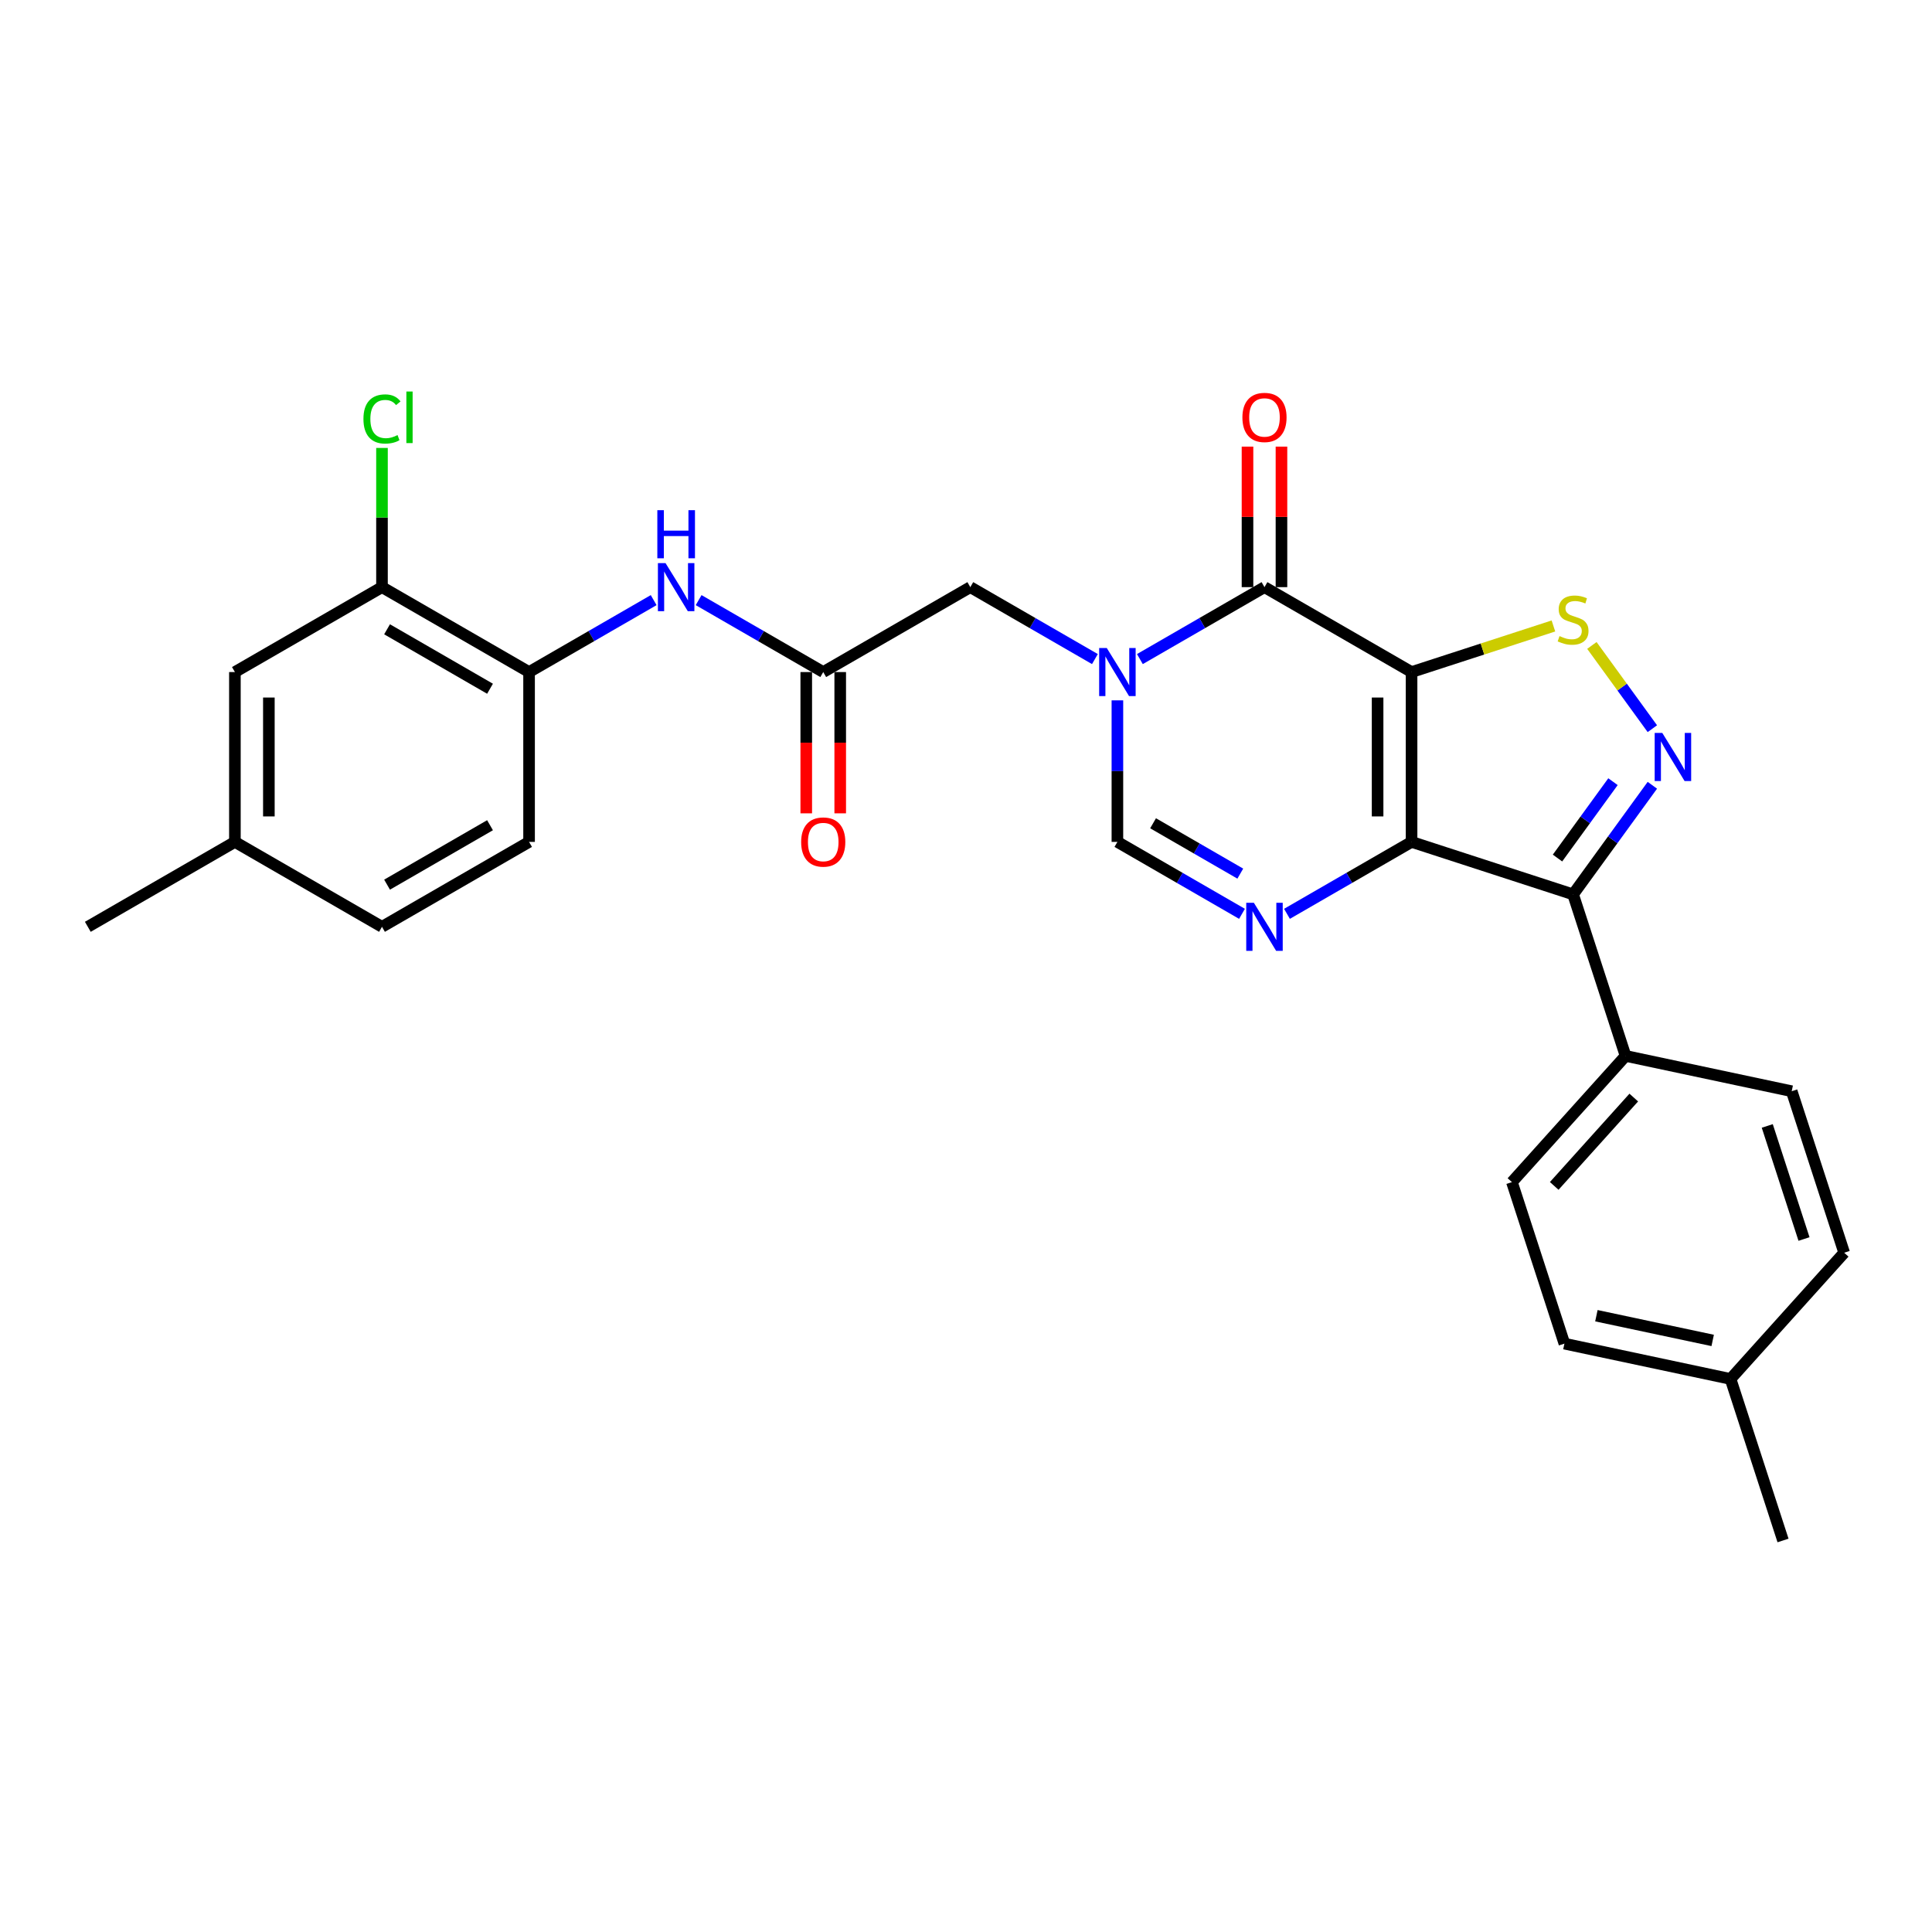 <?xml version='1.0' encoding='iso-8859-1'?>
<svg version='1.1' baseProfile='full'
              xmlns='http://www.w3.org/2000/svg'
                      xmlns:rdkit='http://www.rdkit.org/xml'
                      xmlns:xlink='http://www.w3.org/1999/xlink'
                  xml:space='preserve'
width='1000px' height='1000px' viewBox='0 0 1000 1000'>
<!-- END OF HEADER -->
<rect style='opacity:1.0;fill:#FFFFFF;stroke:none' width='1000' height='1000' x='0' y='0'> </rect>
<path class='bond-0' d='M 730.625,347.857 L 730.625,435.764' style='fill:none;fill-rule:evenodd;stroke:#000000;stroke-width:6px;stroke-linecap:butt;stroke-linejoin:miter;stroke-opacity:1' />
<path class='bond-0' d='M 713.043,361.043 L 713.043,422.578' style='fill:none;fill-rule:evenodd;stroke:#000000;stroke-width:6px;stroke-linecap:butt;stroke-linejoin:miter;stroke-opacity:1' />
<path class='bond-1' d='M 730.625,347.857 L 654.495,303.903' style='fill:none;fill-rule:evenodd;stroke:#000000;stroke-width:6px;stroke-linecap:butt;stroke-linejoin:miter;stroke-opacity:1' />
<path class='bond-6' d='M 730.625,347.857 L 767.337,335.928' style='fill:none;fill-rule:evenodd;stroke:#000000;stroke-width:6px;stroke-linecap:butt;stroke-linejoin:miter;stroke-opacity:1' />
<path class='bond-6' d='M 767.337,335.928 L 804.05,324' style='fill:none;fill-rule:evenodd;stroke:#CCCC00;stroke-width:6px;stroke-linecap:butt;stroke-linejoin:miter;stroke-opacity:1' />
<path class='bond-3' d='M 730.625,435.764 L 814.229,462.929' style='fill:none;fill-rule:evenodd;stroke:#000000;stroke-width:6px;stroke-linecap:butt;stroke-linejoin:miter;stroke-opacity:1' />
<path class='bond-5' d='M 730.625,435.764 L 698.379,454.381' style='fill:none;fill-rule:evenodd;stroke:#000000;stroke-width:6px;stroke-linecap:butt;stroke-linejoin:miter;stroke-opacity:1' />
<path class='bond-5' d='M 698.379,454.381 L 666.133,472.998' style='fill:none;fill-rule:evenodd;stroke:#0000FF;stroke-width:6px;stroke-linecap:butt;stroke-linejoin:miter;stroke-opacity:1' />
<path class='bond-2' d='M 654.495,303.903 L 622.249,322.52' style='fill:none;fill-rule:evenodd;stroke:#000000;stroke-width:6px;stroke-linecap:butt;stroke-linejoin:miter;stroke-opacity:1' />
<path class='bond-2' d='M 622.249,322.52 L 590.003,341.137' style='fill:none;fill-rule:evenodd;stroke:#0000FF;stroke-width:6px;stroke-linecap:butt;stroke-linejoin:miter;stroke-opacity:1' />
<path class='bond-14' d='M 663.285,303.903 L 663.285,267.536' style='fill:none;fill-rule:evenodd;stroke:#000000;stroke-width:6px;stroke-linecap:butt;stroke-linejoin:miter;stroke-opacity:1' />
<path class='bond-14' d='M 663.285,267.536 L 663.285,231.169' style='fill:none;fill-rule:evenodd;stroke:#FF0000;stroke-width:6px;stroke-linecap:butt;stroke-linejoin:miter;stroke-opacity:1' />
<path class='bond-14' d='M 645.704,303.903 L 645.704,267.536' style='fill:none;fill-rule:evenodd;stroke:#000000;stroke-width:6px;stroke-linecap:butt;stroke-linejoin:miter;stroke-opacity:1' />
<path class='bond-14' d='M 645.704,267.536 L 645.704,231.169' style='fill:none;fill-rule:evenodd;stroke:#FF0000;stroke-width:6px;stroke-linecap:butt;stroke-linejoin:miter;stroke-opacity:1' />
<path class='bond-7' d='M 578.365,362.502 L 578.365,399.133' style='fill:none;fill-rule:evenodd;stroke:#0000FF;stroke-width:6px;stroke-linecap:butt;stroke-linejoin:miter;stroke-opacity:1' />
<path class='bond-7' d='M 578.365,399.133 L 578.365,435.764' style='fill:none;fill-rule:evenodd;stroke:#000000;stroke-width:6px;stroke-linecap:butt;stroke-linejoin:miter;stroke-opacity:1' />
<path class='bond-10' d='M 566.726,341.137 L 534.48,322.52' style='fill:none;fill-rule:evenodd;stroke:#0000FF;stroke-width:6px;stroke-linecap:butt;stroke-linejoin:miter;stroke-opacity:1' />
<path class='bond-10' d='M 534.48,322.52 L 502.235,303.903' style='fill:none;fill-rule:evenodd;stroke:#000000;stroke-width:6px;stroke-linecap:butt;stroke-linejoin:miter;stroke-opacity:1' />
<path class='bond-12' d='M 814.229,462.929 L 841.394,546.534' style='fill:none;fill-rule:evenodd;stroke:#000000;stroke-width:6px;stroke-linecap:butt;stroke-linejoin:miter;stroke-opacity:1' />
<path class='bond-28' d='M 814.229,462.929 L 834.744,434.692' style='fill:none;fill-rule:evenodd;stroke:#000000;stroke-width:6px;stroke-linecap:butt;stroke-linejoin:miter;stroke-opacity:1' />
<path class='bond-28' d='M 834.744,434.692 L 855.26,406.456' style='fill:none;fill-rule:evenodd;stroke:#0000FF;stroke-width:6px;stroke-linecap:butt;stroke-linejoin:miter;stroke-opacity:1' />
<path class='bond-28' d='M 806.16,444.124 L 820.521,424.358' style='fill:none;fill-rule:evenodd;stroke:#000000;stroke-width:6px;stroke-linecap:butt;stroke-linejoin:miter;stroke-opacity:1' />
<path class='bond-28' d='M 820.521,424.358 L 834.881,404.593' style='fill:none;fill-rule:evenodd;stroke:#0000FF;stroke-width:6px;stroke-linecap:butt;stroke-linejoin:miter;stroke-opacity:1' />
<path class='bond-4' d='M 855.26,377.165 L 839.608,355.623' style='fill:none;fill-rule:evenodd;stroke:#0000FF;stroke-width:6px;stroke-linecap:butt;stroke-linejoin:miter;stroke-opacity:1' />
<path class='bond-4' d='M 839.608,355.623 L 823.956,334.08' style='fill:none;fill-rule:evenodd;stroke:#CCCC00;stroke-width:6px;stroke-linecap:butt;stroke-linejoin:miter;stroke-opacity:1' />
<path class='bond-29' d='M 642.856,472.998 L 610.61,454.381' style='fill:none;fill-rule:evenodd;stroke:#0000FF;stroke-width:6px;stroke-linecap:butt;stroke-linejoin:miter;stroke-opacity:1' />
<path class='bond-29' d='M 610.61,454.381 L 578.365,435.764' style='fill:none;fill-rule:evenodd;stroke:#000000;stroke-width:6px;stroke-linecap:butt;stroke-linejoin:miter;stroke-opacity:1' />
<path class='bond-29' d='M 641.973,452.187 L 619.401,439.155' style='fill:none;fill-rule:evenodd;stroke:#0000FF;stroke-width:6px;stroke-linecap:butt;stroke-linejoin:miter;stroke-opacity:1' />
<path class='bond-29' d='M 619.401,439.155 L 596.829,426.123' style='fill:none;fill-rule:evenodd;stroke:#000000;stroke-width:6px;stroke-linecap:butt;stroke-linejoin:miter;stroke-opacity:1' />
<path class='bond-8' d='M 426.105,347.857 L 502.235,303.903' style='fill:none;fill-rule:evenodd;stroke:#000000;stroke-width:6px;stroke-linecap:butt;stroke-linejoin:miter;stroke-opacity:1' />
<path class='bond-9' d='M 426.105,347.857 L 393.859,329.24' style='fill:none;fill-rule:evenodd;stroke:#000000;stroke-width:6px;stroke-linecap:butt;stroke-linejoin:miter;stroke-opacity:1' />
<path class='bond-9' d='M 393.859,329.24 L 361.613,310.623' style='fill:none;fill-rule:evenodd;stroke:#0000FF;stroke-width:6px;stroke-linecap:butt;stroke-linejoin:miter;stroke-opacity:1' />
<path class='bond-16' d='M 417.314,347.857 L 417.314,384.418' style='fill:none;fill-rule:evenodd;stroke:#000000;stroke-width:6px;stroke-linecap:butt;stroke-linejoin:miter;stroke-opacity:1' />
<path class='bond-16' d='M 417.314,384.418 L 417.314,420.978' style='fill:none;fill-rule:evenodd;stroke:#FF0000;stroke-width:6px;stroke-linecap:butt;stroke-linejoin:miter;stroke-opacity:1' />
<path class='bond-16' d='M 434.895,347.857 L 434.895,384.418' style='fill:none;fill-rule:evenodd;stroke:#000000;stroke-width:6px;stroke-linecap:butt;stroke-linejoin:miter;stroke-opacity:1' />
<path class='bond-16' d='M 434.895,384.418 L 434.895,420.978' style='fill:none;fill-rule:evenodd;stroke:#FF0000;stroke-width:6px;stroke-linecap:butt;stroke-linejoin:miter;stroke-opacity:1' />
<path class='bond-11' d='M 338.336,310.623 L 306.09,329.24' style='fill:none;fill-rule:evenodd;stroke:#0000FF;stroke-width:6px;stroke-linecap:butt;stroke-linejoin:miter;stroke-opacity:1' />
<path class='bond-11' d='M 306.09,329.24 L 273.845,347.857' style='fill:none;fill-rule:evenodd;stroke:#000000;stroke-width:6px;stroke-linecap:butt;stroke-linejoin:miter;stroke-opacity:1' />
<path class='bond-13' d='M 273.845,347.857 L 197.715,303.903' style='fill:none;fill-rule:evenodd;stroke:#000000;stroke-width:6px;stroke-linecap:butt;stroke-linejoin:miter;stroke-opacity:1' />
<path class='bond-13' d='M 253.634,356.49 L 200.343,325.722' style='fill:none;fill-rule:evenodd;stroke:#000000;stroke-width:6px;stroke-linecap:butt;stroke-linejoin:miter;stroke-opacity:1' />
<path class='bond-17' d='M 273.845,347.857 L 273.845,435.764' style='fill:none;fill-rule:evenodd;stroke:#000000;stroke-width:6px;stroke-linecap:butt;stroke-linejoin:miter;stroke-opacity:1' />
<path class='bond-18' d='M 841.394,546.534 L 782.573,611.862' style='fill:none;fill-rule:evenodd;stroke:#000000;stroke-width:6px;stroke-linecap:butt;stroke-linejoin:miter;stroke-opacity:1' />
<path class='bond-18' d='M 845.637,568.097 L 804.462,613.827' style='fill:none;fill-rule:evenodd;stroke:#000000;stroke-width:6px;stroke-linecap:butt;stroke-linejoin:miter;stroke-opacity:1' />
<path class='bond-19' d='M 841.394,546.534 L 927.381,564.811' style='fill:none;fill-rule:evenodd;stroke:#000000;stroke-width:6px;stroke-linecap:butt;stroke-linejoin:miter;stroke-opacity:1' />
<path class='bond-15' d='M 197.715,303.903 L 121.585,347.857' style='fill:none;fill-rule:evenodd;stroke:#000000;stroke-width:6px;stroke-linecap:butt;stroke-linejoin:miter;stroke-opacity:1' />
<path class='bond-20' d='M 197.715,303.903 L 197.715,267.879' style='fill:none;fill-rule:evenodd;stroke:#000000;stroke-width:6px;stroke-linecap:butt;stroke-linejoin:miter;stroke-opacity:1' />
<path class='bond-20' d='M 197.715,267.879 L 197.715,231.854' style='fill:none;fill-rule:evenodd;stroke:#00CC00;stroke-width:6px;stroke-linecap:butt;stroke-linejoin:miter;stroke-opacity:1' />
<path class='bond-31' d='M 121.585,347.857 L 121.585,435.764' style='fill:none;fill-rule:evenodd;stroke:#000000;stroke-width:6px;stroke-linecap:butt;stroke-linejoin:miter;stroke-opacity:1' />
<path class='bond-31' d='M 139.166,361.043 L 139.166,422.578' style='fill:none;fill-rule:evenodd;stroke:#000000;stroke-width:6px;stroke-linecap:butt;stroke-linejoin:miter;stroke-opacity:1' />
<path class='bond-22' d='M 273.845,435.764 L 197.715,479.718' style='fill:none;fill-rule:evenodd;stroke:#000000;stroke-width:6px;stroke-linecap:butt;stroke-linejoin:miter;stroke-opacity:1' />
<path class='bond-22' d='M 253.634,427.131 L 200.343,457.899' style='fill:none;fill-rule:evenodd;stroke:#000000;stroke-width:6px;stroke-linecap:butt;stroke-linejoin:miter;stroke-opacity:1' />
<path class='bond-24' d='M 782.573,611.862 L 809.738,695.467' style='fill:none;fill-rule:evenodd;stroke:#000000;stroke-width:6px;stroke-linecap:butt;stroke-linejoin:miter;stroke-opacity:1' />
<path class='bond-23' d='M 927.381,564.811 L 954.545,648.416' style='fill:none;fill-rule:evenodd;stroke:#000000;stroke-width:6px;stroke-linecap:butt;stroke-linejoin:miter;stroke-opacity:1' />
<path class='bond-23' d='M 914.734,582.785 L 933.75,641.308' style='fill:none;fill-rule:evenodd;stroke:#000000;stroke-width:6px;stroke-linecap:butt;stroke-linejoin:miter;stroke-opacity:1' />
<path class='bond-21' d='M 121.585,435.764 L 197.715,479.718' style='fill:none;fill-rule:evenodd;stroke:#000000;stroke-width:6px;stroke-linecap:butt;stroke-linejoin:miter;stroke-opacity:1' />
<path class='bond-26' d='M 121.585,435.764 L 45.455,479.718' style='fill:none;fill-rule:evenodd;stroke:#000000;stroke-width:6px;stroke-linecap:butt;stroke-linejoin:miter;stroke-opacity:1' />
<path class='bond-25' d='M 954.545,648.416 L 895.724,713.744' style='fill:none;fill-rule:evenodd;stroke:#000000;stroke-width:6px;stroke-linecap:butt;stroke-linejoin:miter;stroke-opacity:1' />
<path class='bond-30' d='M 809.738,695.467 L 895.724,713.744' style='fill:none;fill-rule:evenodd;stroke:#000000;stroke-width:6px;stroke-linecap:butt;stroke-linejoin:miter;stroke-opacity:1' />
<path class='bond-30' d='M 826.291,681.011 L 886.481,693.805' style='fill:none;fill-rule:evenodd;stroke:#000000;stroke-width:6px;stroke-linecap:butt;stroke-linejoin:miter;stroke-opacity:1' />
<path class='bond-27' d='M 895.724,713.744 L 922.889,797.348' style='fill:none;fill-rule:evenodd;stroke:#000000;stroke-width:6px;stroke-linecap:butt;stroke-linejoin:miter;stroke-opacity:1' />
<path  class='atom-3' d='M 572.862 335.409
L 581.019 348.595
Q 581.828 349.896, 583.129 352.252
Q 584.43 354.608, 584.5 354.749
L 584.5 335.409
L 587.806 335.409
L 587.806 360.305
L 584.395 360.305
L 575.639 345.888
Q 574.62 344.2, 573.53 342.266
Q 572.475 340.332, 572.158 339.734
L 572.158 360.305
L 568.923 360.305
L 568.923 335.409
L 572.862 335.409
' fill='#0000FF'/>
<path  class='atom-5' d='M 860.397 379.363
L 868.555 392.549
Q 869.364 393.85, 870.665 396.206
Q 871.966 398.562, 872.036 398.702
L 872.036 379.363
L 875.341 379.363
L 875.341 404.258
L 871.93 404.258
L 863.175 389.841
Q 862.155 388.154, 861.065 386.22
Q 860.01 384.286, 859.694 383.688
L 859.694 404.258
L 856.459 404.258
L 856.459 379.363
L 860.397 379.363
' fill='#0000FF'/>
<path  class='atom-6' d='M 648.992 467.27
L 657.149 480.456
Q 657.958 481.757, 659.259 484.113
Q 660.56 486.469, 660.63 486.61
L 660.63 467.27
L 663.936 467.27
L 663.936 492.166
L 660.525 492.166
L 651.769 477.749
Q 650.75 476.061, 649.66 474.127
Q 648.605 472.193, 648.288 471.595
L 648.288 492.166
L 645.053 492.166
L 645.053 467.27
L 648.992 467.27
' fill='#0000FF'/>
<path  class='atom-7' d='M 807.197 329.237
Q 807.478 329.342, 808.638 329.834
Q 809.799 330.327, 811.065 330.643
Q 812.366 330.924, 813.632 330.924
Q 815.988 330.924, 817.359 329.799
Q 818.73 328.639, 818.73 326.635
Q 818.73 325.263, 818.027 324.419
Q 817.359 323.575, 816.304 323.118
Q 815.249 322.661, 813.491 322.134
Q 811.276 321.466, 809.939 320.833
Q 808.638 320.2, 807.689 318.864
Q 806.775 317.527, 806.775 315.277
Q 806.775 312.147, 808.885 310.213
Q 811.03 308.279, 815.249 308.279
Q 818.132 308.279, 821.403 309.651
L 820.594 312.358
Q 817.605 311.128, 815.355 311.128
Q 812.928 311.128, 811.592 312.147
Q 810.256 313.132, 810.291 314.855
Q 810.291 316.191, 810.959 317
Q 811.662 317.809, 812.647 318.266
Q 813.667 318.723, 815.355 319.25
Q 817.605 319.954, 818.941 320.657
Q 820.277 321.36, 821.227 322.802
Q 822.211 324.208, 822.211 326.635
Q 822.211 330.081, 819.891 331.944
Q 817.605 333.773, 813.772 333.773
Q 811.557 333.773, 809.869 333.28
Q 808.217 332.823, 806.247 332.014
L 807.197 329.237
' fill='#CCCC00'/>
<path  class='atom-10' d='M 344.472 291.456
L 352.629 304.642
Q 353.438 305.943, 354.739 308.299
Q 356.04 310.654, 356.11 310.795
L 356.11 291.456
L 359.416 291.456
L 359.416 316.351
L 356.005 316.351
L 347.249 301.934
Q 346.23 300.246, 345.14 298.312
Q 344.085 296.378, 343.768 295.781
L 343.768 316.351
L 340.533 316.351
L 340.533 291.456
L 344.472 291.456
' fill='#0000FF'/>
<path  class='atom-10' d='M 340.234 264.071
L 343.61 264.071
L 343.61 274.655
L 356.339 274.655
L 356.339 264.071
L 359.715 264.071
L 359.715 288.966
L 356.339 288.966
L 356.339 277.468
L 343.61 277.468
L 343.61 288.966
L 340.234 288.966
L 340.234 264.071
' fill='#0000FF'/>
<path  class='atom-15' d='M 643.067 216.066
Q 643.067 210.088, 646.02 206.748
Q 648.974 203.408, 654.495 203.408
Q 660.015 203.408, 662.969 206.748
Q 665.922 210.088, 665.922 216.066
Q 665.922 222.114, 662.934 225.56
Q 659.945 228.971, 654.495 228.971
Q 649.009 228.971, 646.02 225.56
Q 643.067 222.149, 643.067 216.066
M 654.495 226.158
Q 658.292 226.158, 660.332 223.626
Q 662.406 221.059, 662.406 216.066
Q 662.406 211.179, 660.332 208.717
Q 658.292 206.221, 654.495 206.221
Q 650.697 206.221, 648.622 208.682
Q 646.583 211.143, 646.583 216.066
Q 646.583 221.094, 648.622 223.626
Q 650.697 226.158, 654.495 226.158
' fill='#FF0000'/>
<path  class='atom-17' d='M 414.677 435.835
Q 414.677 429.857, 417.63 426.516
Q 420.584 423.176, 426.105 423.176
Q 431.625 423.176, 434.579 426.516
Q 437.532 429.857, 437.532 435.835
Q 437.532 441.883, 434.544 445.329
Q 431.555 448.739, 426.105 448.739
Q 420.619 448.739, 417.63 445.329
Q 414.677 441.918, 414.677 435.835
M 426.105 445.926
Q 429.902 445.926, 431.942 443.395
Q 434.016 440.828, 434.016 435.835
Q 434.016 430.947, 431.942 428.485
Q 429.902 425.989, 426.105 425.989
Q 422.307 425.989, 420.232 428.45
Q 418.193 430.912, 418.193 435.835
Q 418.193 440.863, 420.232 443.395
Q 422.307 445.926, 426.105 445.926
' fill='#FF0000'/>
<path  class='atom-21' d='M 188.115 216.857
Q 188.115 210.669, 190.998 207.434
Q 193.917 204.164, 199.438 204.164
Q 204.571 204.164, 207.314 207.785
L 204.993 209.684
Q 202.989 207.047, 199.438 207.047
Q 195.675 207.047, 193.671 209.579
Q 191.702 212.075, 191.702 216.857
Q 191.702 221.78, 193.741 224.312
Q 195.816 226.844, 199.824 226.844
Q 202.567 226.844, 205.767 225.191
L 206.751 227.828
Q 205.45 228.672, 203.481 229.164
Q 201.512 229.657, 199.332 229.657
Q 193.917 229.657, 190.998 226.351
Q 188.115 223.046, 188.115 216.857
' fill='#00CC00'/>
<path  class='atom-21' d='M 210.338 202.652
L 213.573 202.652
L 213.573 229.34
L 210.338 229.34
L 210.338 202.652
' fill='#00CC00'/>
</svg>
